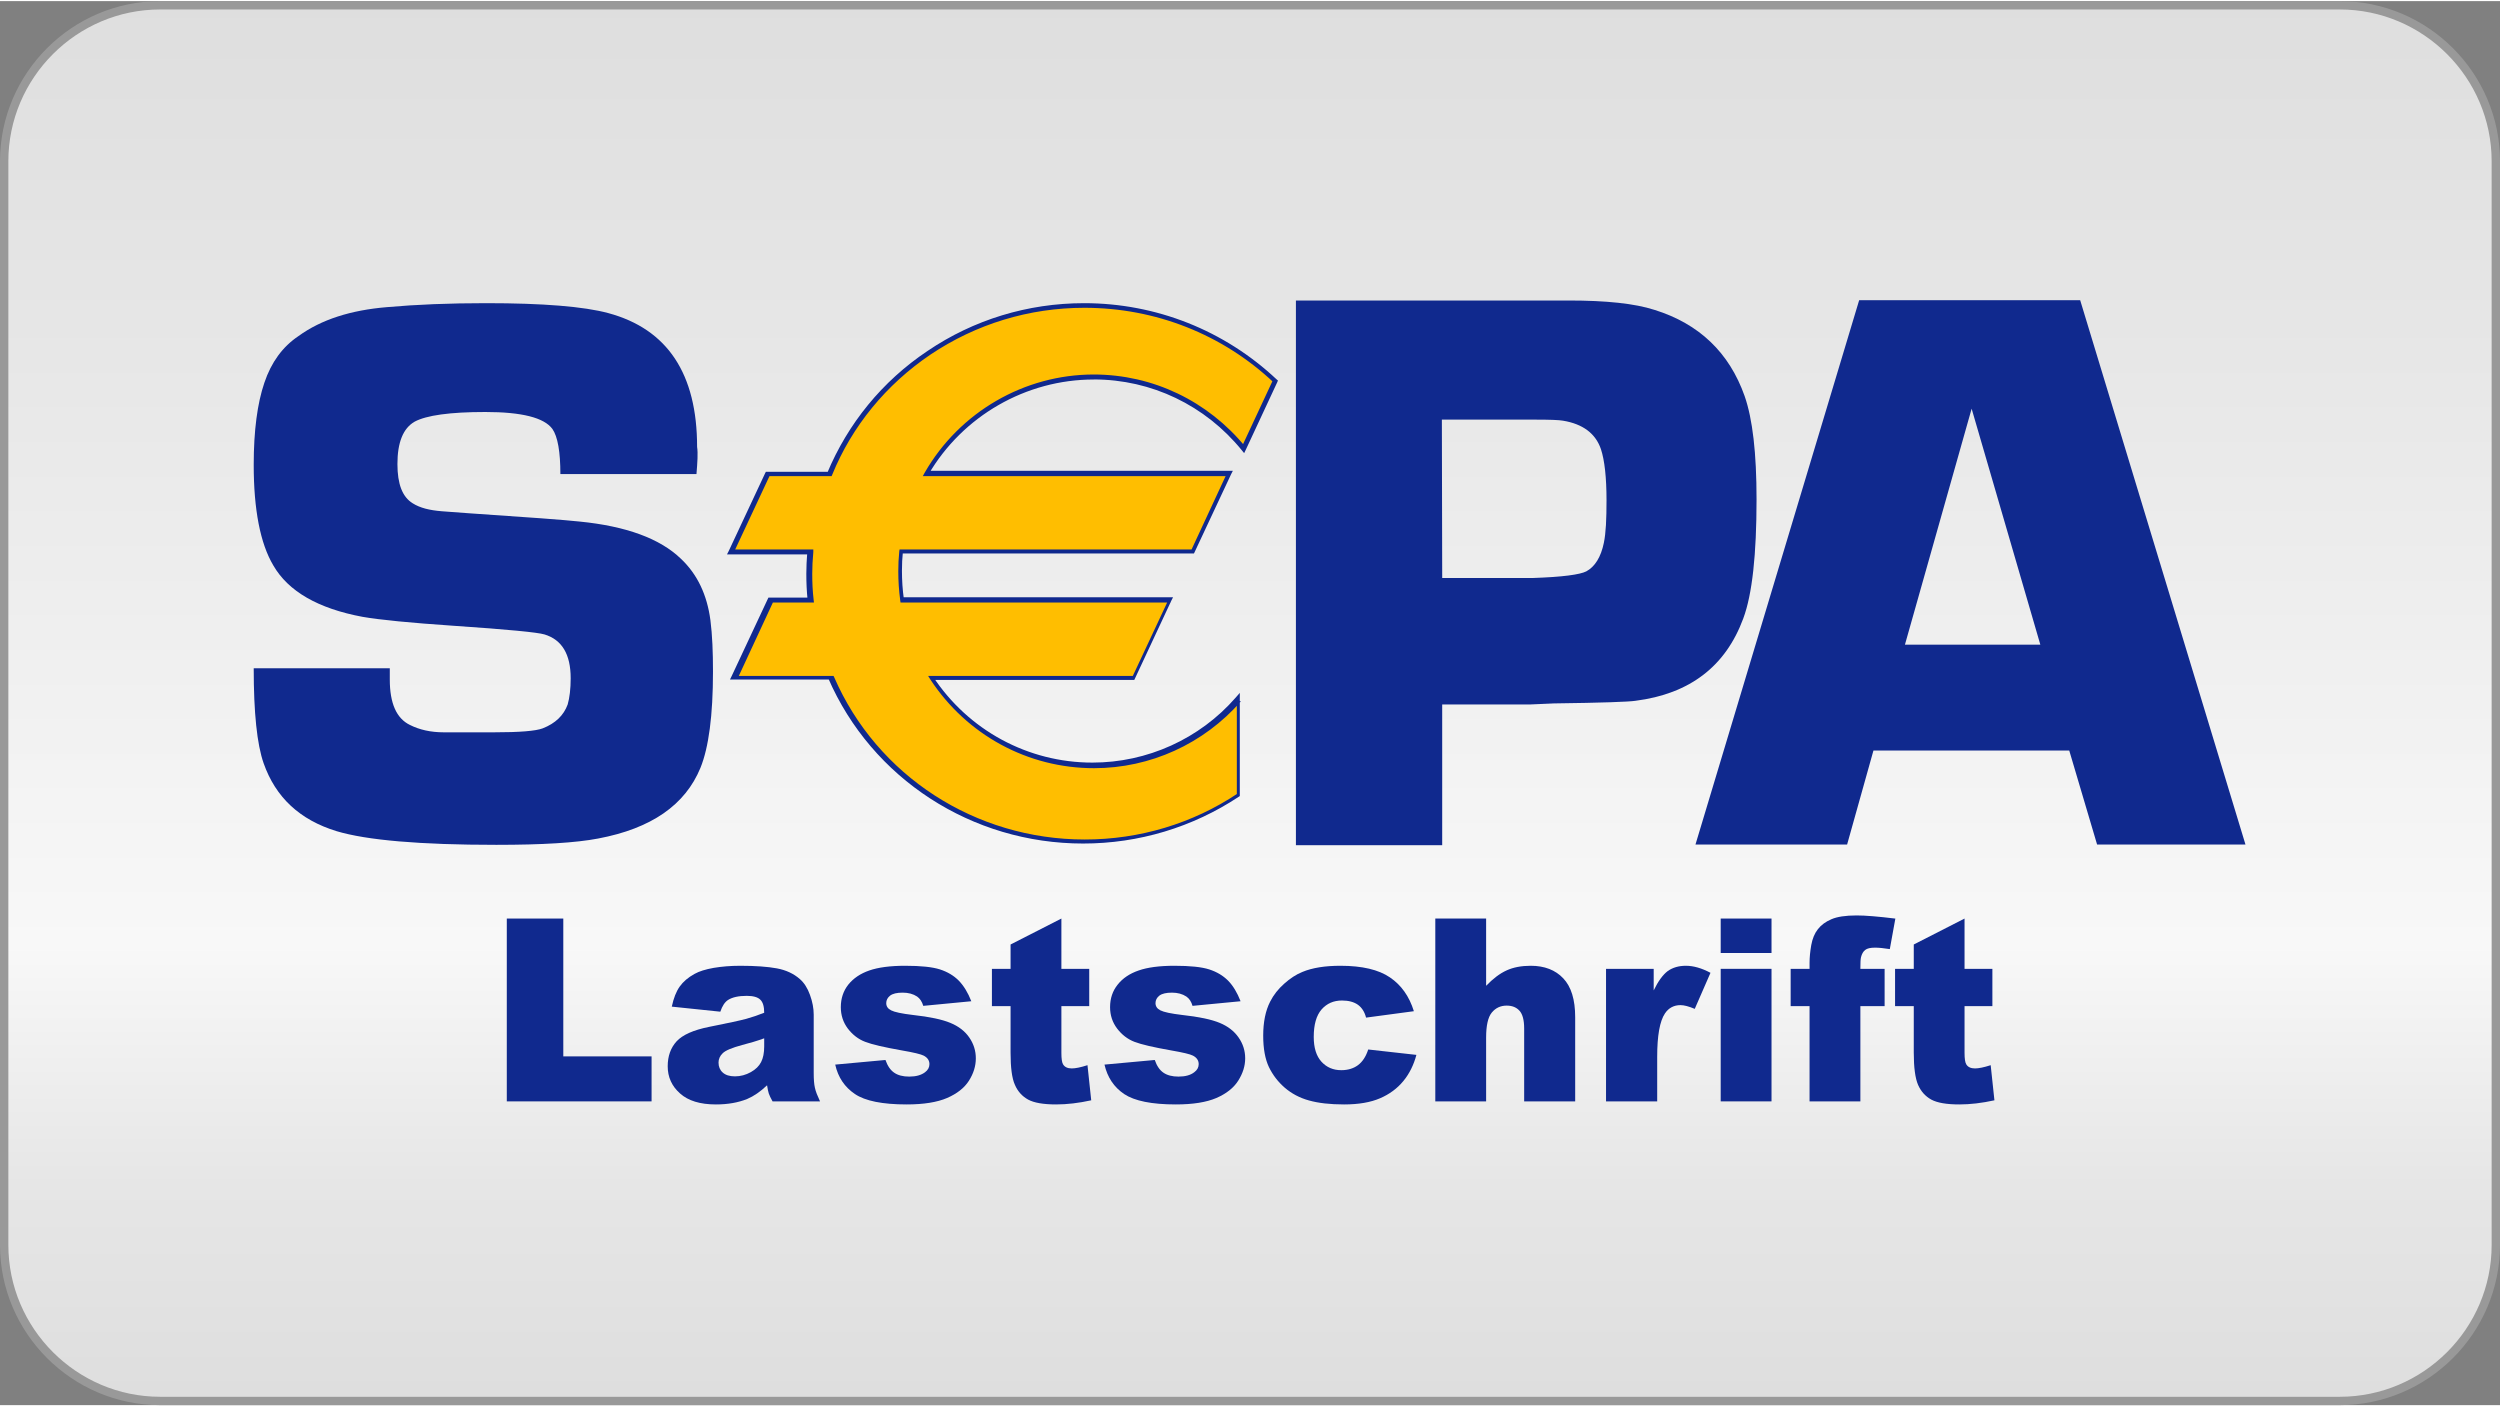 <?xml version="1.0" encoding="UTF-8"?>
<!DOCTYPE svg PUBLIC "-//W3C//DTD SVG 1.1//EN" "http://www.w3.org/Graphics/SVG/1.1/DTD/svg11.dtd">
<!-- Creator: CorelDRAW 2020 (64-Bit) -->
<svg xmlns="http://www.w3.org/2000/svg" xml:space="preserve" width="400px" height="225px" version="1.1" style="shape-rendering:geometricPrecision; text-rendering:geometricPrecision; image-rendering:optimizeQuality; fill-rule:evenodd; clip-rule:evenodd"
viewBox="0 0 51.456 28.898"
 xmlns:xlink="http://www.w3.org/1999/xlink"
 xmlns:xodm="http://www.corel.com/coreldraw/odm/2003">
 <rect x="0" y="0" width="51.456" height="28.898" fill="#808080" stroke="none"/>
 <defs>
  <style type="text/css">
   <![CDATA[
    .str0 {stroke:#999999;stroke-width:0.172;stroke-miterlimit:22.926}
    .fil1 {fill:#10298E;fill-rule:nonzero}
    .fil2 {fill:#FFBE00;fill-rule:nonzero}
    .fil0 {fill:url(#id0)}
   ]]>
  </style>
  <linearGradient id="id0" gradientUnits="userSpaceOnUse" x1="25.66" y1="28.667" x2="25.66" y2="-0.061">
   <stop offset="0" style="stop-opacity:1; stop-color:#DEDEDE"/>
   <stop offset="0.071" style="stop-opacity:1; stop-color:#E2E2E2"/>
   <stop offset="0.149" style="stop-opacity:1; stop-color:#E6E6E6"/>
   <stop offset="0.322" style="stop-opacity:1; stop-color:#F8F8F8"/>
   <stop offset="0.769" style="stop-opacity:1; stop-color:#E6E6E6"/>
   <stop offset="1" style="stop-opacity:1; stop-color:#DEDEDE"/>
  </linearGradient>
 </defs>
 <g id="Ebene_x0020_1">
  <path class="fil0 str0" d="M3.296 0.086l44.862 0c1.767,0 3.212,1.445 3.212,3.21l0 22.306c0,1.765 -1.445,3.21 -3.212,3.21l-44.862 0c-1.765,0 -3.21,-1.445 -3.21,-3.21l0 -22.306c0,-1.765 1.445,-3.21 3.21,-3.21z"/>
  <path id="path5689" class="fil1" d="M14.335 9.735l-2.801 0c0,-0.458 -0.055,-0.772 -0.164,-0.929 -0.17,-0.232 -0.628,-0.349 -1.38,-0.349 -0.731,0 -1.215,0.069 -1.456,0.199 -0.239,0.137 -0.354,0.431 -0.354,0.873 0,0.411 0.102,0.677 0.314,0.807 0.15,0.095 0.347,0.144 0.601,0.164l0.566 0.042c1.21,0.081 1.968,0.137 2.269,0.17 0.957,0.095 1.653,0.349 2.084,0.765 0.341,0.321 0.539,0.745 0.608,1.264 0.04,0.314 0.053,0.663 0.053,1.059 0,0.902 -0.088,1.563 -0.258,1.981 -0.314,0.765 -1.011,1.249 -2.105,1.455 -0.458,0.088 -1.154,0.13 -2.096,0.13 -1.572,0 -2.666,-0.095 -3.287,-0.281 -0.758,-0.232 -1.256,-0.696 -1.503,-1.399 -0.136,-0.389 -0.204,-1.039 -0.204,-1.954l2.801 0c0,0.102 0,0.177 0,0.232 0,0.484 0.135,0.8 0.416,0.935 0.192,0.097 0.424,0.151 0.696,0.151l1.032 0c0.527,0 0.861,-0.027 1.004,-0.082 0.261,-0.102 0.431,-0.266 0.513,-0.491 0.04,-0.137 0.062,-0.323 0.062,-0.54 0,-0.493 -0.179,-0.793 -0.54,-0.902 -0.137,-0.042 -0.758,-0.103 -1.872,-0.178 -0.895,-0.061 -1.516,-0.122 -1.872,-0.184 -0.916,-0.171 -1.53,-0.526 -1.837,-1.059 -0.268,-0.451 -0.403,-1.148 -0.403,-2.069 0,-0.705 0.075,-1.265 0.219,-1.689 0.142,-0.423 0.376,-0.743 0.703,-0.962 0.471,-0.342 1.079,-0.533 1.817,-0.595 0.615,-0.055 1.291,-0.082 2.043,-0.082 1.174,0 2.014,0.069 2.514,0.204 1.222,0.329 1.83,1.251 1.83,2.754 0.02,0.129 0.007,0.314 -0.013,0.56l0 0z"/>
  <path id="path5693" class="fil1" d="M26.673 17.366l0 -11.204 4.392 0 0.69 0 0.533 0c0.772,0 1.359,0.062 1.762,0.192 0.922,0.286 1.543,0.881 1.859,1.776 0.164,0.471 0.245,1.174 0.245,2.124 0,1.134 -0.088,1.954 -0.273,2.452 -0.363,0.984 -1.099,1.552 -2.22,1.695 -0.13,0.021 -0.69,0.041 -1.68,0.054l-0.5 0.022 -1.797 0 0 2.896 -3.011 0 0 -0.007 0 0zm3.011 -5.493l1.879 0c0.595,-0.02 0.957,-0.069 1.087,-0.136 0.177,-0.096 0.301,-0.293 0.361,-0.587 0.042,-0.199 0.055,-0.486 0.055,-0.876 0,-0.471 -0.04,-0.826 -0.115,-1.052 -0.11,-0.321 -0.369,-0.518 -0.78,-0.586 -0.082,-0.015 -0.272,-0.022 -0.586,-0.022l-1.908 0 0.007 3.259c0.008,0 0,0 0,0l0 0z"/>
  <path id="path5697" class="fil1" d="M42.59 15.425l-4.03 0 -0.542 1.934 -3.121 0 3.369 -11.203 4.549 0 3.402 11.203 -3.054 0 -0.573 -1.934zm-0.595 -2.179l-1.414 -4.857 -1.373 4.857 2.787 0 0 0 0 0z"/>
  <path id="path5701" class="fil2" d="M22.512 7.741c1.243,0 2.35,0.572 3.082,1.468l0.648 -1.393c-1.018,-0.964 -2.399,-1.552 -3.929,-1.552 -2.376,0 -4.406,1.435 -5.239,3.464l-1.271 0 -0.752 1.605 1.627 0c-0.013,0.151 -0.02,0.301 -0.02,0.451 0,0.186 0.007,0.363 0.027,0.546l-0.82 0 -0.752 1.607 1.987 0c0.856,1.981 2.863,3.367 5.2,3.367 1.176,0 2.268,-0.355 3.177,-0.957l0 -1.967c-0.732,0.833 -1.798,1.353 -2.985,1.353 -1.388,0 -2.611,-0.717 -3.327,-1.802l4.152 0 0.752 -1.607 -5.512 0c-0.029,-0.191 -0.042,-0.389 -0.042,-0.586 0,-0.137 0.007,-0.268 0.02,-0.405l6 0 0.749 -1.605 -6.229 0c0.703,-1.189 1.987,-1.987 3.457,-1.987l0 0z"/>
  <path id="path5705" class="fil1" d="M22.512 7.787c1.189,0 2.295,0.533 3.047,1.457l0.048 0.06 0.033 -0.067 0.65 -1.395 0.013 -0.033 -0.026 -0.022c-1.074,-1.01 -2.481,-1.57 -3.964,-1.57 -1.161,0 -2.275,0.341 -3.223,0.984 -0.931,0.622 -1.64,1.495 -2.065,2.514l0.042 -0.027 -1.271 0 -0.033 0 -0.014 0.027 -0.751 1.605 -0.035 0.068 0.075 0 1.627 0 -0.049 -0.055c-0.013,0.171 -0.02,0.314 -0.02,0.451 0,0.179 0.007,0.363 0.027,0.546l0.048 -0.053 -0.82 0 -0.035 0 -0.013 0.027 -0.745 1.591 -0.034 0.069 0.076 0 1.987 0 -0.04 -0.027c0.895,2.063 2.951,3.402 5.246,3.402 1.148,0 2.255,-0.335 3.204,-0.963l0.021 -0.014 0 -0.028 0 -1.968 0 -0.128 -0.083 0.095c-0.743,0.853 -1.824,1.34 -2.951,1.34 -1.325,0 -2.554,-0.664 -3.286,-1.778l-0.04 0.076 4.152 0 0.036 0 0.013 -0.027 0.751 -1.607 0.034 -0.067 -0.075 0 -5.512 0 0.047 0.04c-0.027,-0.19 -0.04,-0.389 -0.04,-0.587 0,-0.129 0.006,-0.266 0.02,-0.396l-0.049 0.041 6.006 0 0.034 0 0.013 -0.028 0.752 -1.605 0.035 -0.068 -0.075 0 -6.232 0 0.042 0.075c0.703,-1.203 2.007,-1.954 3.402,-1.954l0 0 0 -0.001zm-3.444 1.99l6.232 0 -0.042 -0.069 -0.745 1.605 0.042 -0.027 -5.998 0 -0.042 0 -0.006 0.041c-0.014,0.137 -0.02,0.273 -0.02,0.41 0,0.198 0.013,0.396 0.04,0.6l0.006 0.042 0.042 0 5.52 0 -0.042 -0.069 -0.751 1.605 0.042 -0.026 -4.154 0 -0.089 0 0.047 0.075c0.752,1.141 2.003,1.824 3.369,1.824 1.154,0 2.255,-0.5 3.02,-1.373l-0.082 -0.035 0 1.967 0.02 -0.04c-0.929,0.621 -2.023,0.949 -3.15,0.949 -2.253,0 -4.276,-1.311 -5.158,-3.341l-0.013 -0.026 -0.034 0 -1.989 0 0.042 0.068 0.745 -1.605 -0.042 0.027 0.82 0 0.055 0 -0.006 -0.055c-0.022,-0.184 -0.029,-0.361 -0.029,-0.54 0,-0.137 0.007,-0.28 0.022,-0.444l0 -0.054 -0.055 0 -1.627 0 0.042 0.069 0.751 -1.607 -0.042 0.029 1.272 0 0.035 0 0.013 -0.029c0.409,-1.004 1.112,-1.857 2.021,-2.472 0.937,-0.629 2.029,-0.964 3.17,-0.964 1.463,0 2.843,0.547 3.895,1.537l-0.013 -0.053 -0.65 1.393 0.082 -0.014c-0.772,-0.943 -1.906,-1.49 -3.122,-1.49 -1.428,0 -2.761,0.772 -3.477,2.016l-0.042 0.076 0.075 0 0 0z"/>
  <polygon class="fil1" points="10.431,18.883 11.594,18.883 11.594,21.72 13.411,21.72 13.411,22.646 10.431,22.646 "/>
  <path id="_1" class="fil1" d="M14.826 20.8l-0.999 -0.104c0.037,-0.175 0.092,-0.313 0.162,-0.412 0.072,-0.102 0.174,-0.189 0.307,-0.262 0.095,-0.054 0.227,-0.094 0.394,-0.124 0.167,-0.028 0.349,-0.043 0.545,-0.043 0.312,0 0.563,0.018 0.753,0.053 0.189,0.035 0.348,0.109 0.473,0.219 0.09,0.077 0.16,0.187 0.21,0.327 0.052,0.142 0.077,0.278 0.077,0.406l0 1.204c0,0.129 0.008,0.231 0.025,0.303 0.015,0.073 0.052,0.165 0.105,0.279l-0.977 0c-0.04,-0.071 -0.065,-0.124 -0.077,-0.161 -0.011,-0.036 -0.025,-0.093 -0.036,-0.17 -0.137,0.13 -0.273,0.224 -0.408,0.281 -0.185,0.075 -0.399,0.113 -0.645,0.113 -0.324,0 -0.571,-0.075 -0.739,-0.227 -0.169,-0.15 -0.253,-0.337 -0.253,-0.558 0,-0.209 0.061,-0.379 0.182,-0.513 0.122,-0.133 0.346,-0.234 0.672,-0.299 0.392,-0.078 0.646,-0.133 0.763,-0.165 0.115,-0.032 0.239,-0.074 0.369,-0.125 0,-0.129 -0.026,-0.217 -0.08,-0.269 -0.052,-0.052 -0.145,-0.079 -0.279,-0.079 -0.17,0 -0.297,0.029 -0.384,0.084 -0.067,0.043 -0.12,0.123 -0.16,0.242l0 0zm0.903 0.548c-0.143,0.052 -0.294,0.097 -0.451,0.137 -0.212,0.057 -0.345,0.113 -0.402,0.169 -0.059,0.056 -0.087,0.122 -0.087,0.193 0,0.084 0.028,0.152 0.085,0.204 0.059,0.054 0.142,0.08 0.254,0.08 0.115,0 0.224,-0.03 0.326,-0.087 0.1,-0.056 0.17,-0.125 0.212,-0.208 0.042,-0.082 0.063,-0.189 0.063,-0.321l0 -0.167 0 0z"/>
  <path id="_2" class="fil1" d="M17.191 21.889l1.034 -0.095c0.043,0.123 0.103,0.21 0.18,0.262 0.077,0.053 0.179,0.08 0.309,0.08 0.139,0 0.247,-0.03 0.326,-0.09 0.06,-0.045 0.09,-0.1 0.09,-0.167 0,-0.075 -0.04,-0.134 -0.119,-0.175 -0.057,-0.029 -0.205,-0.065 -0.449,-0.107 -0.362,-0.064 -0.613,-0.122 -0.755,-0.177 -0.142,-0.054 -0.259,-0.146 -0.357,-0.273 -0.096,-0.128 -0.144,-0.275 -0.144,-0.44 0,-0.179 0.052,-0.335 0.155,-0.465 0.105,-0.13 0.249,-0.227 0.431,-0.29 0.184,-0.064 0.429,-0.097 0.737,-0.097 0.324,0 0.563,0.025 0.718,0.075 0.154,0.05 0.284,0.127 0.386,0.23 0.103,0.106 0.19,0.248 0.259,0.425l-0.989 0.095c-0.025,-0.087 -0.069,-0.151 -0.127,-0.192 -0.082,-0.054 -0.18,-0.08 -0.297,-0.08 -0.119,0 -0.204,0.02 -0.258,0.061 -0.053,0.042 -0.08,0.094 -0.08,0.154 0,0.067 0.034,0.117 0.102,0.15 0.067,0.035 0.216,0.067 0.444,0.094 0.348,0.038 0.605,0.093 0.775,0.164 0.169,0.07 0.299,0.17 0.388,0.3 0.09,0.13 0.135,0.274 0.135,0.429 0,0.159 -0.047,0.311 -0.142,0.461 -0.095,0.149 -0.245,0.266 -0.449,0.355 -0.204,0.088 -0.483,0.133 -0.833,0.133 -0.498,0 -0.854,-0.072 -1.064,-0.214 -0.211,-0.142 -0.348,-0.344 -0.406,-0.606z"/>
  <path id="_3" class="fil1" d="M21.846 18.883l0 1.035 0.573 0 0 0.767 -0.573 0 0 0.965c0,0.115 0.011,0.194 0.033,0.231 0.033,0.058 0.094,0.087 0.18,0.087 0.077,0 0.184,-0.022 0.324,-0.067l0.077 0.723c-0.259,0.057 -0.499,0.085 -0.723,0.085 -0.26,0 -0.453,-0.033 -0.576,-0.1 -0.122,-0.067 -0.214,-0.169 -0.272,-0.304 -0.061,-0.135 -0.089,-0.357 -0.089,-0.661l0 -0.959 -0.384 0 0 -0.767 0.384 0 0 -0.501 1.046 -0.534 0 0z"/>
  <path id="_4" class="fil1" d="M22.733 21.889l1.035 -0.095c0.042,0.123 0.102,0.21 0.179,0.262 0.077,0.053 0.18,0.08 0.309,0.08 0.14,0 0.249,-0.03 0.325,-0.09 0.061,-0.045 0.091,-0.1 0.091,-0.167 0,-0.075 -0.04,-0.134 -0.119,-0.175 -0.055,-0.029 -0.205,-0.065 -0.448,-0.107 -0.362,-0.064 -0.614,-0.122 -0.756,-0.177 -0.14,-0.054 -0.259,-0.146 -0.356,-0.273 -0.097,-0.128 -0.145,-0.275 -0.145,-0.44 0,-0.179 0.052,-0.335 0.157,-0.465 0.103,-0.13 0.247,-0.227 0.431,-0.29 0.182,-0.064 0.427,-0.097 0.735,-0.097 0.324,0 0.564,0.025 0.718,0.075 0.155,0.05 0.284,0.127 0.387,0.23 0.104,0.106 0.189,0.248 0.258,0.425l-0.989 0.095c-0.025,-0.087 -0.067,-0.151 -0.127,-0.192 -0.082,-0.054 -0.181,-0.08 -0.297,-0.08 -0.117,0 -0.204,0.02 -0.258,0.061 -0.053,0.042 -0.08,0.094 -0.08,0.154 0,0.067 0.035,0.117 0.102,0.15 0.067,0.035 0.217,0.067 0.444,0.094 0.349,0.038 0.607,0.093 0.777,0.164 0.169,0.07 0.297,0.17 0.387,0.3 0.091,0.13 0.136,0.274 0.136,0.429 0,0.159 -0.049,0.311 -0.144,0.461 -0.095,0.149 -0.244,0.266 -0.448,0.355 -0.205,0.088 -0.482,0.133 -0.835,0.133 -0.497,0 -0.851,-0.072 -1.064,-0.214 -0.21,-0.142 -0.345,-0.344 -0.405,-0.606l0 0z"/>
  <path id="_5" class="fil1" d="M28.161 21.578l0.992 0.111c-0.055,0.207 -0.144,0.387 -0.269,0.539 -0.125,0.152 -0.286,0.271 -0.479,0.354 -0.194,0.084 -0.441,0.127 -0.74,0.127 -0.291,0 -0.531,-0.028 -0.723,-0.082 -0.193,-0.053 -0.358,-0.142 -0.498,-0.262 -0.139,-0.12 -0.247,-0.262 -0.326,-0.424 -0.078,-0.164 -0.118,-0.379 -0.118,-0.648 0,-0.281 0.048,-0.515 0.143,-0.7 0.07,-0.139 0.167,-0.261 0.289,-0.369 0.122,-0.109 0.246,-0.191 0.374,-0.242 0.206,-0.086 0.466,-0.127 0.784,-0.127 0.446,0 0.785,0.08 1.018,0.239 0.234,0.158 0.398,0.39 0.493,0.696l-0.984 0.132c-0.03,-0.117 -0.085,-0.204 -0.167,-0.264 -0.082,-0.058 -0.192,-0.088 -0.329,-0.088 -0.172,0 -0.312,0.061 -0.421,0.185 -0.107,0.125 -0.16,0.312 -0.16,0.565 0,0.223 0.053,0.394 0.16,0.511 0.106,0.115 0.241,0.173 0.406,0.173 0.136,0 0.252,-0.035 0.344,-0.103 0.094,-0.07 0.164,-0.177 0.211,-0.323l0 0z"/>
  <path id="_6" class="fil1" d="M29.542 18.883l1.046 0 0 1.384c0.142,-0.147 0.282,-0.254 0.422,-0.317 0.139,-0.064 0.306,-0.095 0.496,-0.095 0.284,0 0.508,0.087 0.67,0.259 0.164,0.173 0.245,0.439 0.245,0.798l0 1.734 -1.05 0 0 -1.5c0,-0.172 -0.032,-0.294 -0.095,-0.364 -0.064,-0.072 -0.152,-0.107 -0.266,-0.107 -0.125,0 -0.227,0.048 -0.306,0.144 -0.078,0.096 -0.116,0.267 -0.116,0.516l0 1.311 -1.046 0 0 -3.763 0 0z"/>
  <path id="_7" class="fil1" d="M33.056 19.918l0.981 0 0 0.444c0.093,-0.193 0.192,-0.325 0.29,-0.399 0.102,-0.072 0.226,-0.108 0.373,-0.108 0.155,0 0.324,0.048 0.506,0.145l-0.324 0.742c-0.124,-0.052 -0.221,-0.077 -0.293,-0.077 -0.136,0 -0.243,0.057 -0.319,0.169 -0.108,0.16 -0.161,0.459 -0.161,0.895l0 0.917 -1.053 0 0 -2.728 0 0z"/>
  <path id="_8" class="fil1" d="M35.416 18.883l1.046 0 0 0.709 -1.046 0 0 -0.709zm0 1.035l1.046 0 0 2.728 -1.046 0 0 -2.728z"/>
  <path id="_9" class="fil1" d="M38.291 19.918l0.499 0 0 0.767 -0.499 0 0 1.961 -1.046 0 0 -1.961 -0.389 0 0 -0.767 0.389 0 0 -0.123c0,-0.111 0.012,-0.233 0.035,-0.366 0.024,-0.132 0.069,-0.242 0.136,-0.326 0.065,-0.085 0.157,-0.154 0.277,-0.205 0.117,-0.052 0.292,-0.079 0.521,-0.079 0.182,0 0.447,0.022 0.797,0.065l-0.114 0.628c-0.125,-0.02 -0.227,-0.03 -0.304,-0.03 -0.094,0 -0.162,0.015 -0.202,0.047 -0.042,0.032 -0.07,0.082 -0.087,0.15 -0.01,0.037 -0.013,0.117 -0.013,0.239l0 0z"/>
  <path id="_10" class="fil1" d="M40.435 18.883l0 1.035 0.573 0 0 0.767 -0.573 0 0 0.965c0,0.115 0.012,0.194 0.034,0.231 0.033,0.058 0.095,0.087 0.18,0.087 0.077,0 0.185,-0.022 0.324,-0.067l0.077 0.723c-0.259,0.057 -0.5,0.085 -0.723,0.085 -0.261,0 -0.453,-0.033 -0.577,-0.1 -0.122,-0.067 -0.213,-0.169 -0.272,-0.304 -0.058,-0.135 -0.088,-0.357 -0.088,-0.661l0 -0.959 -0.385 0 0 -0.767 0.385 0 0 -0.501 1.045 -0.534 0 0z"/>
 </g>
</svg>
